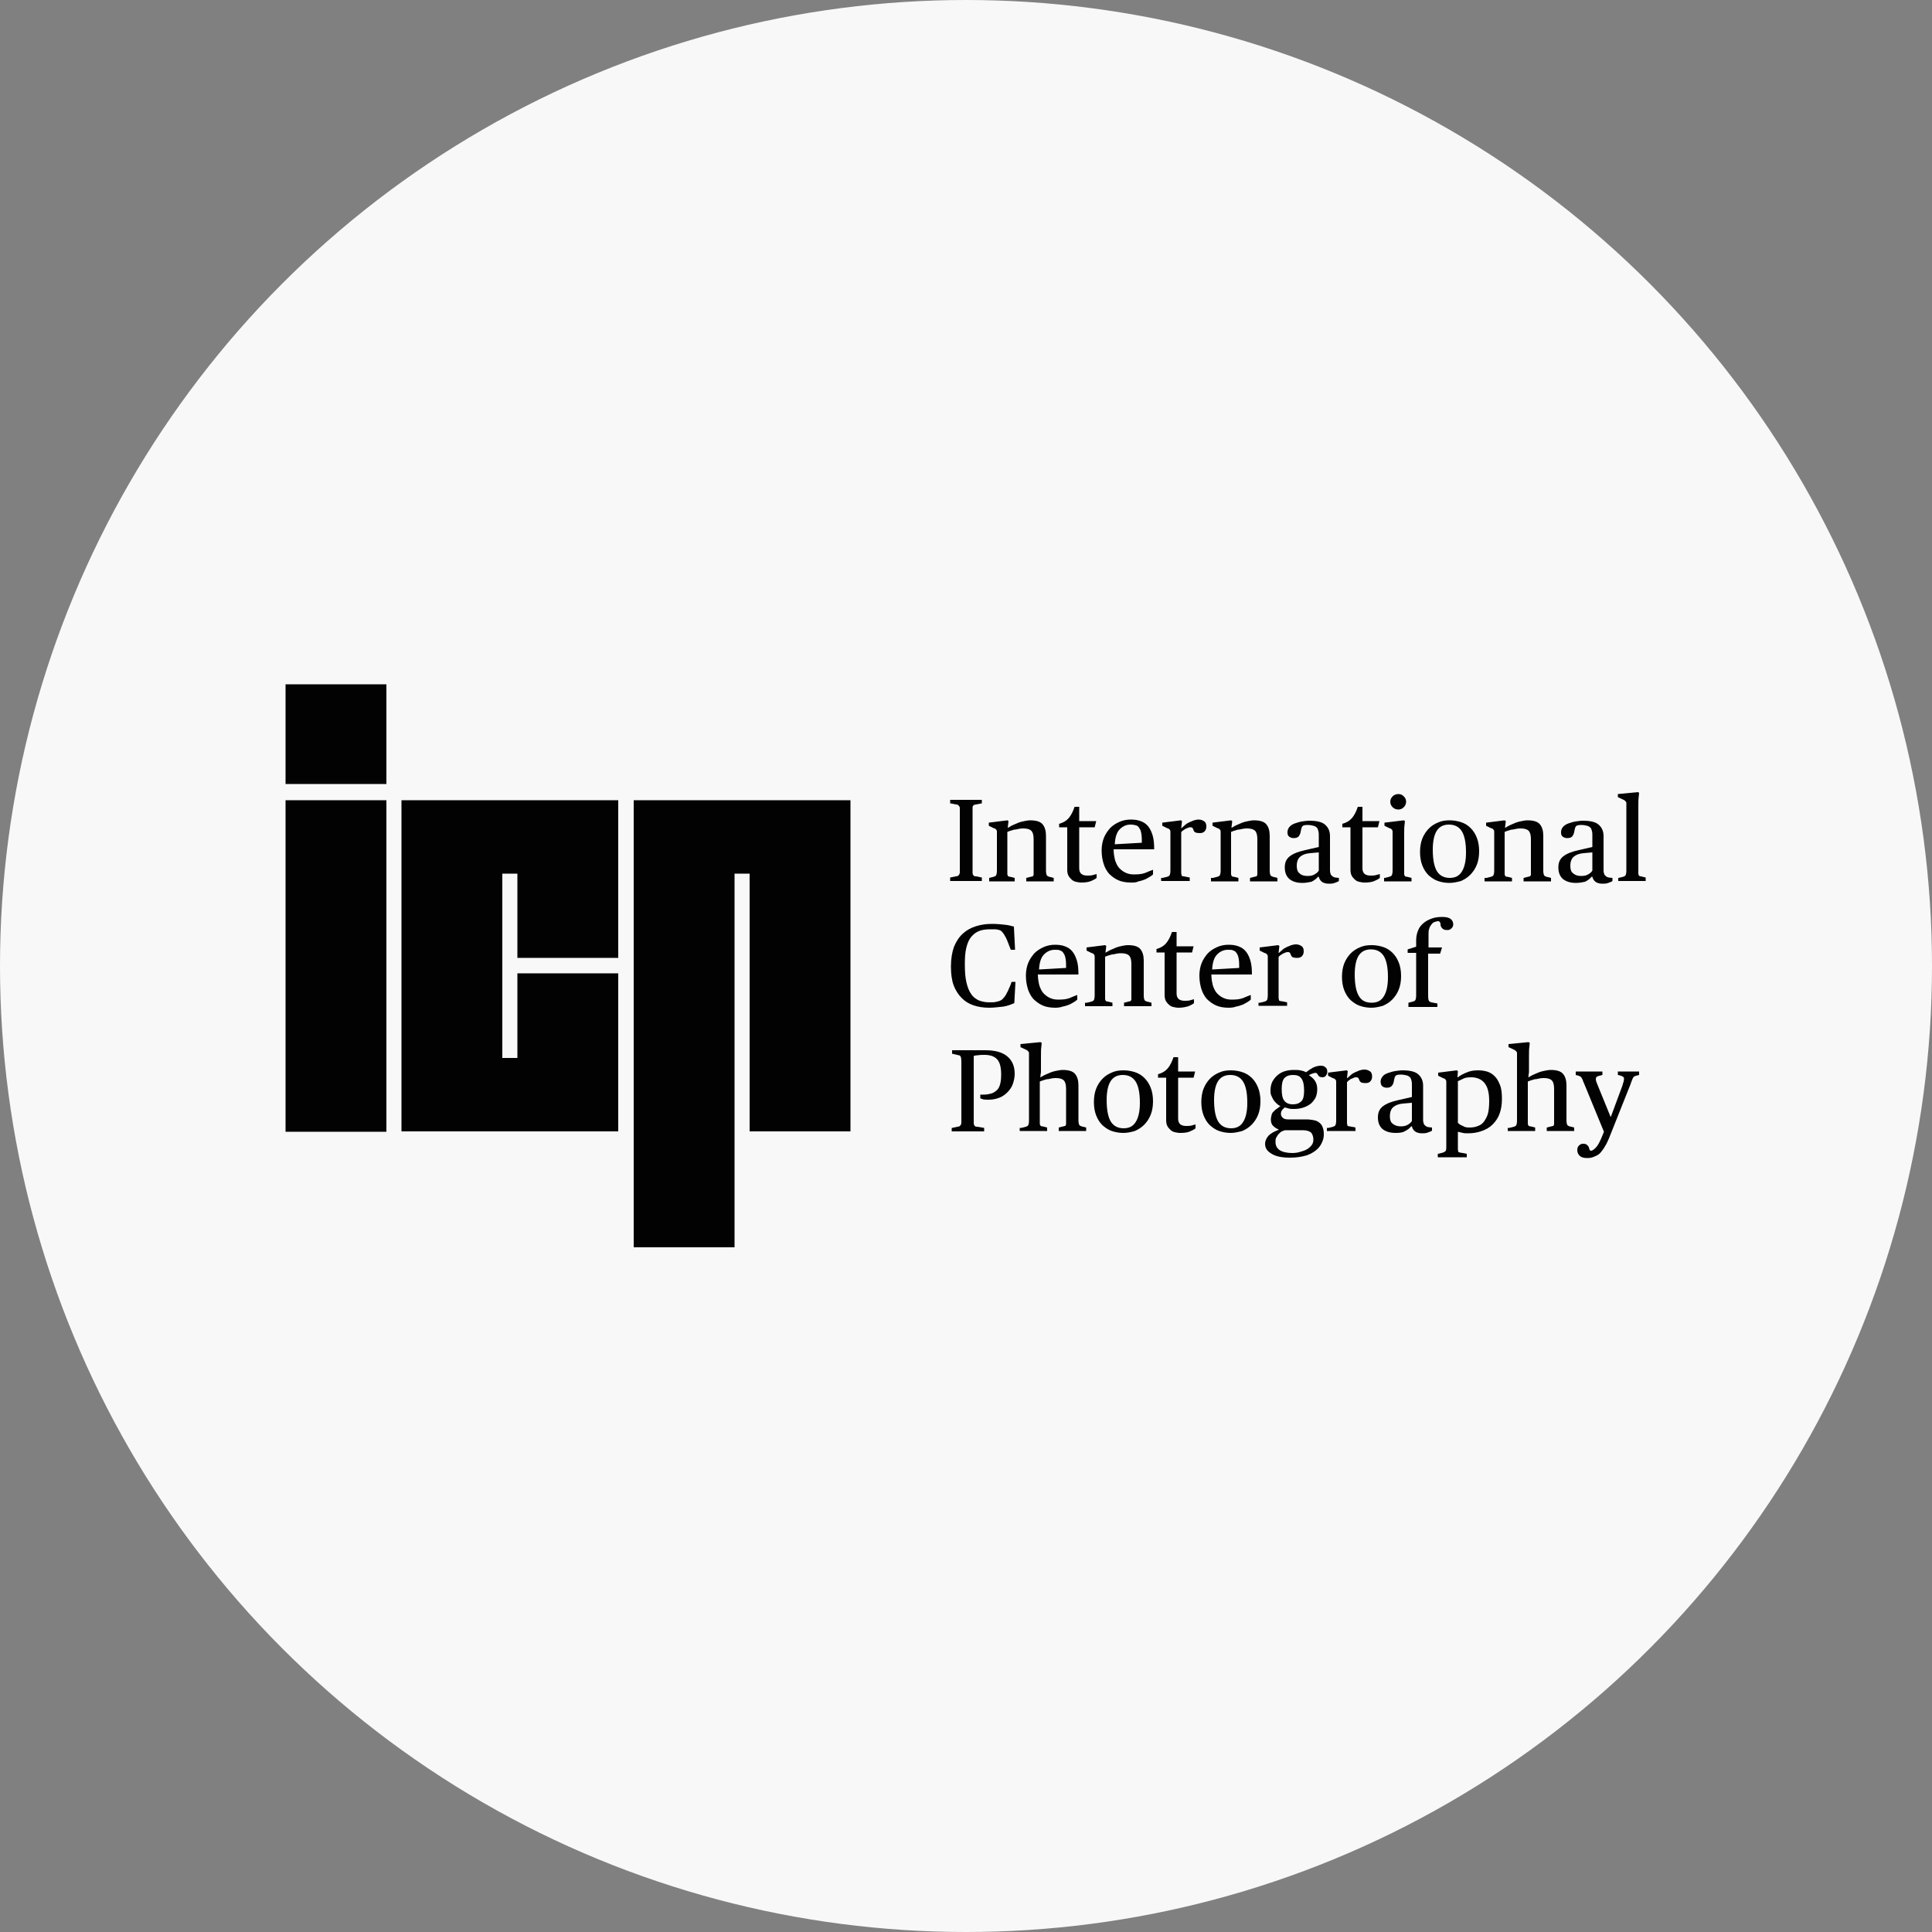 <?xml version="1.0" encoding="utf-8"?>
<!-- Generator: Adobe Illustrator 23.0.0, SVG Export Plug-In . SVG Version: 6.00 Build 0)  -->
<svg version="1.1" id="Layer_1" xmlns="http://www.w3.org/2000/svg" xmlns:xlink="http://www.w3.org/1999/xlink" x="0px" y="0px"
	 viewBox="0 0 500 500" style="enable-background:new 0 0 500 500;" xml:space="preserve">
<rect x="0" y="0" width="500" height="500" fill="#808080" stroke="none"/>
<style type="text/css">
	.st0{fill:#F8F8F8;}
	.st1{fill:#020202;}
</style>
<circle class="st0" cx="250" cy="250" r="250"/>
<g>
	<rect x="73.9" y="207.1" class="st1" width="26.1" height="85.8"/>
	<rect x="73.9" y="177.1" class="st1" width="26.1" height="25.8"/>
	<polygon class="st1" points="204.8,207.1 194,207.1 190.1,207.1 177.1,207.1 164,207.1 164,322.8 190.1,322.8 190.1,226.1 
		194,226.1 194,292.8 220.1,292.8 220.1,207.1 	"/>
	<polygon class="st1" points="133.9,207.1 130,207.1 121.5,207.1 103.9,207.1 103.9,292.8 121.5,292.8 130,292.8 133.9,292.8 
		149.3,292.8 160,292.8 160,251.9 133.9,251.9 133.9,273.8 130,273.8 130,226.1 133.9,226.1 133.9,247.9 160,247.9 160,207.1 
		149.3,207.1 	"/>
</g>
<g>
	<path class="st1" d="M256,260.8c-1.4,0-2.8-0.2-4-0.6c-1.2-0.4-2.2-1-3.1-1.9s-1.6-2-2.1-3.3c-0.5-1.4-0.7-3-0.7-4.9
		c0-2,0.3-3.7,0.8-5.1c0.6-1.4,1.3-2.5,2.3-3.4c1-0.9,2.1-1.5,3.4-1.9c1.3-0.4,2.6-0.6,4.1-0.6c1.2,0,2.3,0.1,3.2,0.2
		c1,0.1,1.8,0.3,2.5,0.5l0.3,6h-1.1c-0.3-0.8-0.6-1.5-0.9-2.3c-0.3-0.8-0.7-1.4-1-1.9c-0.2-0.2-0.3-0.4-0.5-0.6
		c-0.2-0.1-0.4-0.3-0.6-0.3c-0.2-0.1-0.5-0.1-0.9-0.2c-0.4,0-0.8,0-1.3,0c-1.1,0-2.1,0.1-2.9,0.4s-1.5,0.8-2.1,1.5
		c-0.6,0.7-1,1.6-1.3,2.8c-0.3,1.2-0.4,2.6-0.4,4.3c0,1.9,0.1,3.4,0.4,4.7c0.3,1.3,0.7,2.3,1.2,3c0.5,0.8,1.2,1.3,2,1.7
		c0.8,0.3,1.7,0.5,2.7,0.5c0.7,0,1.3,0,1.7-0.1c0.5-0.1,0.8-0.2,1.1-0.3c0.3-0.2,0.6-0.3,0.7-0.5c0.2-0.2,0.4-0.4,0.6-0.7
		c0.2-0.3,0.4-0.6,0.5-0.9c0.2-0.3,0.3-0.5,0.4-0.8c0.1-0.3,0.3-0.6,0.4-0.9c0.1-0.3,0.3-0.7,0.4-1.1h1l-0.3,5.5
		c-0.7,0.3-1.6,0.7-2.8,0.9C258.6,260.6,257.3,260.8,256,260.8z"/>
	<path class="st1" d="M273.1,260.8c-1.3,0-2.4-0.2-3.3-0.6c-0.9-0.4-1.7-1-2.4-1.7c-0.6-0.7-1.1-1.6-1.4-2.6c-0.3-1-0.5-2.1-0.5-3.4
		c0-1.2,0.2-2.3,0.6-3.3c0.4-1,1-1.8,1.6-2.5c0.7-0.7,1.5-1.2,2.4-1.6c0.9-0.4,1.9-0.6,2.9-0.6c1,0,1.8,0.1,2.6,0.4
		c0.8,0.3,1.4,0.7,1.9,1.3c0.5,0.6,0.9,1.4,1.2,2.4c0.3,1,0.4,2.2,0.4,3.6h-10.5c0,1.1,0.2,2.1,0.4,2.9c0.3,0.8,0.6,1.5,1.1,2
		c0.5,0.5,1,0.9,1.7,1.2s1.3,0.4,2.1,0.4c1.2,0,2.1-0.1,2.9-0.4c0.7-0.3,1.4-0.6,2-0.8v1.2c-0.2,0.2-0.5,0.4-0.8,0.6
		c-0.4,0.2-0.8,0.5-1.3,0.7c-0.5,0.2-1.1,0.4-1.7,0.5C274.5,260.7,273.8,260.8,273.1,260.8z M273,245.8c-1.1,0-2,0.4-2.8,1.2
		c-0.8,0.8-1.2,2.1-1.3,3.9l7-0.4c0-0.9,0-1.6-0.1-2.2c-0.1-0.6-0.2-1.1-0.5-1.5c-0.2-0.4-0.5-0.7-0.9-0.8
		C274.1,245.8,273.6,245.8,273,245.8z"/>
	<path class="st1" d="M281.3,259.5l1.2-0.3c0.3-0.1,0.5-0.2,0.6-0.4c0.1-0.2,0.2-0.6,0.2-1.2v-9.4c0-0.3,0-0.5,0-0.7
		c0-0.2-0.1-0.3-0.1-0.4c-0.1-0.1-0.2-0.2-0.3-0.3s-0.3-0.1-0.5-0.2l-1.2-0.6v-0.8l4.8-0.6l0.3,0.2l-0.2,1.7h0.1
		c0.4-0.2,0.8-0.5,1.3-0.7c0.5-0.2,0.9-0.4,1.4-0.6c0.5-0.2,1-0.3,1.5-0.4c0.5-0.1,1-0.2,1.5-0.2c1.5,0,2.6,0.3,3.2,1
		c0.6,0.7,0.9,1.7,0.9,3v9c0,0.6,0.1,1,0.2,1.2c0.1,0.2,0.3,0.3,0.6,0.4l1.2,0.3v0.9h-7.1v-0.9l1.2-0.3c0.1,0,0.3-0.1,0.4-0.1
		c0.1,0,0.2-0.1,0.2-0.2c0.1-0.1,0.1-0.2,0.1-0.4s0-0.4,0-0.8v-8.2c0-1.1-0.2-1.8-0.6-2.2c-0.4-0.4-1.1-0.6-2-0.6
		c-0.4,0-0.7,0-1.2,0.1c-0.4,0.1-0.8,0.2-1.2,0.2c-0.4,0.1-0.7,0.2-1,0.3c-0.3,0.1-0.6,0.2-0.8,0.3v10.1c0,0.3,0,0.6,0,0.8
		s0.1,0.3,0.1,0.4c0.1,0.1,0.1,0.2,0.2,0.2c0.1,0.1,0.2,0.1,0.4,0.1l1.2,0.3v0.9h-7.1V259.5z"/>
	<path class="st1" d="M305,260.8c-0.5,0-0.9-0.1-1.4-0.2c-0.4-0.1-0.8-0.3-1.1-0.6c-0.3-0.3-0.6-0.6-0.8-1s-0.3-0.9-0.3-1.5v-11
		h-2.1v-0.9c1.1-0.3,1.9-0.8,2.5-1.5c0.6-0.7,1.1-1.7,1.5-2.9h1.2v3.7h4.4l-0.4,1.6h-4v10.6c0,1.3,0.7,1.9,2.1,1.9
		c0.4,0,0.9,0,1.3-0.1s0.8-0.2,1.1-0.3v1c-0.3,0.3-0.8,0.5-1.4,0.8C306.9,260.6,306.1,260.8,305,260.8z"/>
	<path class="st1" d="M318,260.8c-1.3,0-2.4-0.2-3.3-0.6c-0.9-0.4-1.7-1-2.4-1.7c-0.6-0.7-1.1-1.6-1.4-2.6c-0.3-1-0.5-2.1-0.5-3.4
		c0-1.2,0.2-2.3,0.6-3.3c0.4-1,1-1.8,1.6-2.5c0.7-0.7,1.5-1.2,2.4-1.6c0.9-0.4,1.9-0.6,2.9-0.6c1,0,1.8,0.1,2.6,0.4
		c0.8,0.3,1.4,0.7,1.9,1.3c0.5,0.6,0.9,1.4,1.2,2.4c0.3,1,0.4,2.2,0.4,3.6h-10.5c0,1.1,0.2,2.1,0.4,2.9c0.3,0.8,0.6,1.5,1.1,2
		c0.5,0.5,1,0.9,1.7,1.2s1.3,0.4,2.1,0.4c1.2,0,2.1-0.1,2.9-0.4c0.7-0.3,1.4-0.6,2-0.8v1.2c-0.2,0.2-0.5,0.4-0.8,0.6
		c-0.4,0.2-0.8,0.5-1.3,0.7c-0.5,0.2-1.1,0.4-1.7,0.5C319.4,260.7,318.7,260.8,318,260.8z M317.8,245.8c-1.1,0-2,0.4-2.8,1.2
		c-0.8,0.8-1.2,2.1-1.3,3.9l7-0.4c0-0.9,0-1.6-0.1-2.2c-0.1-0.6-0.2-1.1-0.5-1.5c-0.2-0.4-0.5-0.7-0.9-0.8
		C318.9,245.8,318.4,245.8,317.8,245.8z"/>
	<path class="st1" d="M326.1,259.5l1.2-0.3c0.3-0.1,0.5-0.2,0.6-0.4c0.1-0.2,0.2-0.6,0.2-1.2v-9.4c0-0.3,0-0.5,0-0.7
		c0-0.2-0.1-0.3-0.1-0.4c-0.1-0.1-0.2-0.2-0.3-0.3s-0.3-0.1-0.5-0.2l-1.2-0.6v-0.8l4.8-0.6l0.3,0.2l-0.2,1.8h0.1
		c0.3-0.3,0.6-0.5,0.9-0.8s0.7-0.5,1.1-0.7c0.4-0.2,0.8-0.3,1.2-0.5c0.4-0.1,0.8-0.2,1.2-0.2c0.6,0,1.1,0.2,1.5,0.5
		c0.4,0.3,0.5,0.8,0.5,1.3c0,0.6-0.2,1-0.5,1.3s-0.7,0.4-1.2,0.4c-0.6,0-1-0.1-1.2-0.2s-0.4-0.4-0.5-0.8c-0.1-0.2-0.2-0.4-0.3-0.4
		c-0.1-0.1-0.2-0.1-0.4-0.1s-0.3,0-0.6,0.1c-0.2,0.1-0.4,0.2-0.7,0.3c-0.2,0.1-0.4,0.3-0.6,0.4s-0.4,0.3-0.5,0.5v9.8
		c0,0.3,0,0.6,0,0.8s0.1,0.3,0.1,0.5s0.1,0.2,0.2,0.2c0.1,0.1,0.2,0.1,0.4,0.1l1.5,0.3v0.9h-7.4V259.5z"/>
	<path class="st1" d="M354.9,260.8c-1.1,0-2.1-0.2-3-0.5c-0.9-0.3-1.7-0.9-2.4-1.5c-0.7-0.7-1.2-1.5-1.6-2.5c-0.4-1-0.6-2.2-0.6-3.5
		c0-1.3,0.2-2.5,0.6-3.5c0.4-1,1-1.9,1.7-2.6c0.7-0.7,1.5-1.2,2.5-1.6c0.9-0.4,1.9-0.5,2.9-0.5c1.1,0,2.1,0.2,3,0.5s1.7,0.8,2.4,1.5
		s1.2,1.5,1.6,2.5c0.4,1,0.6,2.2,0.6,3.5c0,1.3-0.2,2.5-0.6,3.5c-0.4,1-1,1.9-1.7,2.6c-0.7,0.7-1.5,1.2-2.4,1.6
		C356.8,260.6,355.9,260.8,354.9,260.8z M355,259.5c1.4,0,2.4-0.5,3.1-1.6c0.7-1.1,1.1-2.7,1.1-5c0-2.6-0.4-4.4-1.1-5.5
		c-0.7-1.1-1.8-1.7-3.3-1.7c-1.4,0-2.4,0.5-3.1,1.5c-0.7,1-1.1,2.7-1.1,5c0,2.6,0.4,4.5,1.1,5.6C352.4,259,353.5,259.5,355,259.5z"
		/>
	<path class="st1" d="M364.5,259.5l1.2-0.3c0.3-0.1,0.5-0.2,0.6-0.4c0.1-0.2,0.2-0.6,0.2-1.2v-11h-2.2v-0.9l2.2-0.7v-1.7
		c0-0.9,0.2-1.8,0.5-2.5c0.3-0.8,0.8-1.4,1.4-1.9c0.6-0.5,1.3-0.9,2.2-1.2c0.8-0.3,1.7-0.4,2.7-0.4c1,0,1.7,0.2,2.1,0.5
		s0.7,0.8,0.7,1.4c0,0.3-0.1,0.7-0.4,1c-0.3,0.3-0.6,0.5-1.1,0.5c-0.6,0-1-0.1-1.3-0.4c-0.3-0.3-0.5-0.6-0.5-1.1
		c0-0.3-0.1-0.5-0.2-0.6c-0.1-0.1-0.2-0.2-0.4-0.2c-0.3,0-0.6,0.1-0.9,0.2c-0.3,0.1-0.6,0.3-0.8,0.6s-0.5,0.6-0.6,1.1
		c-0.2,0.4-0.2,1-0.2,1.6v3.3h3.5l-0.5,1.6h-3.1v10.9c0,0.7,0.1,1.2,0.2,1.3c0.1,0.2,0.3,0.3,0.6,0.4l1.6,0.3v0.9h-7.5V259.5z"/>
</g>
<g>
	<path class="st1" d="M245.9,227.1l1.5-0.3c0.2,0,0.3-0.1,0.5-0.1c0.1-0.1,0.2-0.2,0.3-0.3c0.1-0.1,0.1-0.3,0.2-0.5
		c0-0.2,0-0.5,0-0.9v-15c0-0.4,0-0.7,0-0.9c0-0.2-0.1-0.4-0.2-0.5c-0.1-0.1-0.2-0.2-0.3-0.3c-0.1-0.1-0.3-0.1-0.5-0.1l-1.5-0.3v-0.9
		h8.2v0.9l-1.5,0.3c-0.2,0-0.4,0.1-0.5,0.1c-0.1,0.1-0.2,0.1-0.3,0.3c-0.1,0.1-0.1,0.3-0.1,0.5c0,0.2,0,0.5,0,0.9v15
		c0,0.4,0,0.7,0,0.9c0,0.2,0.1,0.4,0.1,0.5c0.1,0.1,0.2,0.2,0.3,0.3c0.1,0.1,0.3,0.1,0.5,0.1l1.5,0.3v0.9h-8.2V227.1z"/>
	<path class="st1" d="M256,227.2l1.2-0.3c0.3-0.1,0.5-0.2,0.6-0.4c0.1-0.2,0.2-0.6,0.2-1.2v-9.4c0-0.3,0-0.5,0-0.7
		c0-0.2-0.1-0.3-0.1-0.4c-0.1-0.1-0.2-0.2-0.3-0.3s-0.3-0.1-0.5-0.2l-1.2-0.6v-0.8l4.8-0.6l0.3,0.2l-0.2,1.7h0.1
		c0.4-0.2,0.8-0.5,1.3-0.7c0.5-0.2,0.9-0.4,1.4-0.6c0.5-0.2,1-0.3,1.5-0.4c0.5-0.1,1-0.2,1.5-0.2c1.5,0,2.6,0.3,3.2,1
		c0.6,0.7,0.9,1.7,0.9,3v9c0,0.6,0.1,1,0.2,1.2c0.1,0.2,0.3,0.3,0.6,0.4l1.2,0.3v0.9h-7.1v-0.9l1.2-0.3c0.1,0,0.3-0.1,0.4-0.1
		c0.1,0,0.2-0.1,0.2-0.2c0.1-0.1,0.1-0.2,0.1-0.4s0-0.4,0-0.8v-8.2c0-1.1-0.2-1.8-0.6-2.2c-0.4-0.4-1.1-0.6-2-0.6
		c-0.4,0-0.7,0-1.2,0.1c-0.4,0.1-0.8,0.2-1.2,0.2c-0.4,0.1-0.7,0.2-1,0.3c-0.3,0.1-0.6,0.2-0.8,0.3v10.1c0,0.3,0,0.6,0,0.8
		s0.1,0.3,0.1,0.4c0.1,0.1,0.1,0.2,0.2,0.2c0.1,0.1,0.2,0.1,0.4,0.1l1.2,0.3v0.9H256V227.2z"/>
	<path class="st1" d="M279.8,228.4c-0.5,0-0.9-0.1-1.4-0.2c-0.4-0.1-0.8-0.3-1.1-0.6c-0.3-0.3-0.6-0.6-0.8-1s-0.3-0.9-0.3-1.5v-11
		h-2.1v-0.9c1.1-0.3,1.9-0.8,2.5-1.5c0.6-0.7,1.1-1.7,1.5-2.9h1.2v3.7h4.4l-0.4,1.6h-4v10.6c0,1.3,0.7,1.9,2.1,1.9
		c0.4,0,0.9,0,1.3-0.1s0.8-0.2,1.1-0.3v1c-0.3,0.3-0.8,0.5-1.4,0.8C281.7,228.3,280.8,228.4,279.8,228.4z"/>
	<path class="st1" d="M292.7,228.4c-1.3,0-2.4-0.2-3.3-0.6c-0.9-0.4-1.7-1-2.4-1.7c-0.6-0.7-1.1-1.6-1.4-2.6c-0.3-1-0.5-2.1-0.5-3.4
		c0-1.2,0.2-2.3,0.6-3.3c0.4-1,1-1.8,1.6-2.5c0.7-0.7,1.5-1.2,2.4-1.6c0.9-0.4,1.9-0.6,2.9-0.6c1,0,1.8,0.1,2.6,0.4
		c0.8,0.3,1.4,0.7,1.9,1.3c0.5,0.6,0.9,1.4,1.2,2.4c0.3,1,0.4,2.2,0.4,3.6h-10.5c0,1.1,0.2,2.1,0.4,2.9c0.3,0.8,0.6,1.5,1.1,2
		c0.5,0.5,1,0.9,1.7,1.2s1.3,0.4,2.1,0.4c1.2,0,2.1-0.1,2.9-0.4c0.7-0.3,1.4-0.6,2-0.8v1.2c-0.2,0.2-0.5,0.4-0.8,0.6
		c-0.4,0.2-0.8,0.5-1.3,0.7c-0.5,0.2-1.1,0.4-1.7,0.5C294.1,228.4,293.4,228.4,292.7,228.4z M292.6,213.4c-1.1,0-2,0.4-2.8,1.2
		c-0.8,0.8-1.2,2.1-1.3,3.9l7-0.4c0-0.9,0-1.6-0.1-2.2c-0.1-0.6-0.2-1.1-0.5-1.5c-0.2-0.4-0.5-0.7-0.9-0.8
		C293.6,213.5,293.2,213.4,292.6,213.4z"/>
	<path class="st1" d="M300.9,227.2l1.2-0.3c0.3-0.1,0.5-0.2,0.6-0.4c0.1-0.2,0.2-0.6,0.2-1.2v-9.4c0-0.3,0-0.5,0-0.7
		c0-0.2-0.1-0.3-0.1-0.4c-0.1-0.1-0.2-0.2-0.3-0.3s-0.3-0.1-0.5-0.2l-1.2-0.6v-0.8l4.8-0.6l0.3,0.2l-0.2,1.8h0.1
		c0.3-0.3,0.6-0.5,0.9-0.8s0.7-0.5,1.1-0.7c0.4-0.2,0.8-0.3,1.2-0.5c0.4-0.1,0.8-0.2,1.2-0.2c0.6,0,1.1,0.2,1.5,0.5
		c0.4,0.3,0.5,0.8,0.5,1.3c0,0.6-0.2,1-0.5,1.3s-0.7,0.4-1.2,0.4c-0.6,0-1-0.1-1.2-0.2s-0.4-0.4-0.5-0.8c-0.1-0.2-0.2-0.4-0.3-0.4
		c-0.1-0.1-0.2-0.1-0.4-0.1s-0.3,0-0.6,0.1c-0.2,0.1-0.4,0.2-0.7,0.3c-0.2,0.1-0.4,0.3-0.6,0.4s-0.4,0.3-0.5,0.5v9.8
		c0,0.3,0,0.6,0,0.8s0.1,0.3,0.1,0.5s0.1,0.2,0.2,0.2c0.1,0.1,0.2,0.1,0.4,0.1l1.5,0.3v0.9h-7.4V227.2z"/>
	<path class="st1" d="M313.9,227.2l1.2-0.3c0.3-0.1,0.5-0.2,0.6-0.4c0.1-0.2,0.2-0.6,0.2-1.2v-9.4c0-0.3,0-0.5,0-0.7
		c0-0.2-0.1-0.3-0.1-0.4c-0.1-0.1-0.2-0.2-0.3-0.3s-0.3-0.1-0.5-0.2l-1.2-0.6v-0.8l4.8-0.6l0.3,0.2l-0.2,1.7h0.1
		c0.4-0.2,0.8-0.5,1.3-0.7c0.5-0.2,0.9-0.4,1.4-0.6c0.5-0.2,1-0.3,1.5-0.4c0.5-0.1,1-0.2,1.5-0.2c1.5,0,2.6,0.3,3.2,1
		c0.6,0.7,0.9,1.7,0.9,3v9c0,0.6,0.1,1,0.2,1.2c0.1,0.2,0.3,0.3,0.6,0.4l1.2,0.3v0.9h-7.1v-0.9l1.2-0.3c0.1,0,0.3-0.1,0.4-0.1
		c0.1,0,0.2-0.1,0.2-0.2c0.1-0.1,0.1-0.2,0.1-0.4s0-0.4,0-0.8v-8.2c0-1.1-0.2-1.8-0.6-2.2c-0.4-0.4-1.1-0.6-2-0.6
		c-0.4,0-0.7,0-1.2,0.1c-0.4,0.1-0.8,0.2-1.2,0.2c-0.4,0.1-0.7,0.2-1,0.3c-0.3,0.1-0.6,0.2-0.8,0.3v10.1c0,0.3,0,0.6,0,0.8
		s0.1,0.3,0.1,0.4c0.1,0.1,0.1,0.2,0.2,0.2c0.1,0.1,0.2,0.1,0.4,0.1l1.2,0.3v0.9h-7.1V227.2z"/>
	<path class="st1" d="M337.1,228.5c-1.4,0-2.5-0.3-3.4-1c-0.8-0.7-1.2-1.7-1.2-3c0-1.3,0.4-2.2,1.3-2.9c0.9-0.7,2.2-1.2,4-1.6
		l3.5-0.8v-2.8c0-0.5,0-0.9-0.1-1.3c-0.1-0.4-0.2-0.7-0.4-0.9c-0.2-0.2-0.5-0.4-0.9-0.5c-0.4-0.1-0.9-0.2-1.5-0.2
		c-0.7,0-1.1,0.1-1.3,0.3c-0.2,0.2-0.3,0.5-0.4,1c-0.1,0.6-0.2,1.1-0.5,1.5c-0.2,0.4-0.7,0.6-1.4,0.6c-0.6,0-1-0.2-1.3-0.5
		s-0.3-0.7-0.3-1.1c0-0.5,0.2-0.9,0.5-1.3c0.4-0.4,0.8-0.7,1.4-0.9c0.6-0.2,1.2-0.4,1.8-0.5c0.7-0.1,1.3-0.2,2-0.2
		c1.8,0,3.2,0.3,4,1c0.8,0.7,1.3,1.6,1.3,3v8.9c0,0.4,0.1,0.7,0.2,1c0.1,0.2,0.3,0.4,0.6,0.6c0.2,0.1,0.4,0.2,0.6,0.2
		c0.2,0,0.5,0.1,0.9,0.1v0.8c-0.2,0.2-0.6,0.3-1.1,0.5c-0.5,0.2-1,0.2-1.5,0.2c-0.8,0-1.4-0.2-1.8-0.5c-0.4-0.3-0.7-0.8-0.8-1.3
		h-0.2c-0.4,0.5-0.9,0.9-1.7,1.3C338.8,228.3,338,228.5,337.1,228.5z M338.4,226.7c0.7,0,1.3-0.1,1.8-0.4c0.5-0.3,0.9-0.6,1.1-1
		v-4.7l-2.3,0.2c-1.1,0.1-1.9,0.4-2.5,0.9c-0.6,0.5-0.9,1.3-0.9,2.4c0,0.9,0.2,1.5,0.7,1.9C336.8,226.5,337.5,226.7,338.4,226.7z"/>
	<path class="st1" d="M353.1,228.4c-0.5,0-0.9-0.1-1.4-0.2c-0.4-0.1-0.8-0.3-1.1-0.6c-0.3-0.3-0.6-0.6-0.8-1s-0.3-0.9-0.3-1.5v-11
		h-2.1v-0.9c1.1-0.3,1.9-0.8,2.5-1.5c0.6-0.7,1.1-1.7,1.5-2.9h1.2v3.7h4.4l-0.4,1.6h-4v10.6c0,1.3,0.7,1.9,2.1,1.9
		c0.4,0,0.9,0,1.3-0.1s0.8-0.2,1.1-0.3v1c-0.3,0.3-0.8,0.5-1.4,0.8C355,228.3,354.2,228.4,353.1,228.4z"/>
	<path class="st1" d="M358.4,227.2l1.2-0.3c0.3-0.1,0.5-0.2,0.6-0.4c0.1-0.2,0.2-0.6,0.2-1.2v-9.4c0-0.3,0-0.5,0-0.7
		c0-0.2-0.1-0.3-0.1-0.4c-0.1-0.1-0.2-0.2-0.3-0.3s-0.3-0.1-0.5-0.2l-1.2-0.6v-0.8l5-0.6l0.3,0.2c0,0.2-0.1,0.5-0.1,0.9
		c-0.1,0.6-0.1,1.4-0.1,2.5v9.5c0,0.3,0,0.6,0,0.8s0.1,0.3,0.1,0.4c0.1,0.1,0.1,0.2,0.2,0.2c0.1,0.1,0.2,0.1,0.4,0.1l1.2,0.3v0.9
		h-7.1V227.2z M361.9,209.5c-0.6,0-1.1-0.2-1.5-0.6c-0.4-0.4-0.6-0.9-0.6-1.4c0-0.5,0.2-1,0.6-1.4c0.4-0.4,0.9-0.6,1.5-0.6
		c0.6,0,1,0.2,1.4,0.6c0.4,0.4,0.6,0.8,0.6,1.4c0,0.5-0.2,1-0.6,1.4C362.9,209.3,362.5,209.5,361.9,209.5z"/>
	<path class="st1" d="M375.1,228.5c-1.1,0-2.1-0.2-3-0.5c-0.9-0.3-1.7-0.9-2.4-1.5c-0.7-0.7-1.2-1.5-1.6-2.5c-0.4-1-0.6-2.2-0.6-3.5
		c0-1.3,0.2-2.5,0.6-3.5c0.4-1,1-1.9,1.7-2.6c0.7-0.7,1.5-1.2,2.5-1.6c0.9-0.4,1.9-0.5,2.9-0.5c1.1,0,2.1,0.2,3,0.5s1.7,0.8,2.4,1.5
		s1.2,1.5,1.6,2.5c0.4,1,0.6,2.2,0.6,3.5c0,1.3-0.2,2.5-0.6,3.5c-0.4,1-1,1.9-1.7,2.6c-0.7,0.7-1.5,1.2-2.4,1.6
		C377,228.3,376,228.5,375.1,228.5z M375.2,227.2c1.4,0,2.4-0.5,3.1-1.6c0.7-1.1,1.1-2.7,1.1-5c0-2.6-0.4-4.4-1.1-5.5
		c-0.7-1.1-1.8-1.7-3.3-1.7c-1.4,0-2.4,0.5-3.1,1.5c-0.7,1-1.1,2.7-1.1,5c0,2.6,0.4,4.5,1.1,5.6
		C372.6,226.6,373.7,227.2,375.2,227.2z"/>
	<path class="st1" d="M384.7,227.2l1.2-0.3c0.3-0.1,0.5-0.2,0.6-0.4c0.1-0.2,0.2-0.6,0.2-1.2v-9.4c0-0.3,0-0.5,0-0.7
		c0-0.2-0.1-0.3-0.1-0.4c-0.1-0.1-0.2-0.2-0.3-0.3s-0.3-0.1-0.5-0.2l-1.2-0.6v-0.8l4.8-0.6l0.3,0.2l-0.2,1.7h0.1
		c0.4-0.2,0.8-0.5,1.3-0.7c0.5-0.2,0.9-0.4,1.4-0.6c0.5-0.2,1-0.3,1.5-0.4c0.5-0.1,1-0.2,1.5-0.2c1.5,0,2.6,0.3,3.2,1
		c0.6,0.7,0.9,1.7,0.9,3v9c0,0.6,0.1,1,0.2,1.2c0.1,0.2,0.3,0.3,0.6,0.4l1.2,0.3v0.9h-7.1v-0.9l1.2-0.3c0.1,0,0.3-0.1,0.4-0.1
		c0.1,0,0.2-0.1,0.2-0.2c0.1-0.1,0.1-0.2,0.1-0.4s0-0.4,0-0.8v-8.2c0-1.1-0.2-1.8-0.6-2.2c-0.4-0.4-1.1-0.6-2-0.6
		c-0.4,0-0.7,0-1.2,0.1c-0.4,0.1-0.8,0.2-1.2,0.2c-0.4,0.1-0.7,0.2-1,0.3c-0.3,0.1-0.6,0.2-0.8,0.3v10.1c0,0.3,0,0.6,0,0.8
		s0.1,0.3,0.1,0.4c0.1,0.1,0.1,0.2,0.2,0.2c0.1,0.1,0.2,0.1,0.4,0.1l1.2,0.3v0.9h-7.1V227.2z"/>
	<path class="st1" d="M407.9,228.5c-1.4,0-2.5-0.3-3.4-1c-0.8-0.7-1.2-1.7-1.2-3c0-1.3,0.4-2.2,1.3-2.9c0.9-0.7,2.2-1.2,4-1.6
		l3.5-0.8v-2.8c0-0.5,0-0.9-0.1-1.3c-0.1-0.4-0.2-0.7-0.4-0.9c-0.2-0.2-0.5-0.4-0.9-0.5c-0.4-0.1-0.9-0.2-1.5-0.2
		c-0.7,0-1.1,0.1-1.3,0.3c-0.2,0.2-0.3,0.5-0.4,1c-0.1,0.6-0.2,1.1-0.5,1.5c-0.2,0.4-0.7,0.6-1.4,0.6c-0.6,0-1-0.2-1.3-0.5
		s-0.3-0.7-0.3-1.1c0-0.5,0.2-0.9,0.5-1.3c0.4-0.4,0.8-0.7,1.4-0.9c0.6-0.2,1.2-0.4,1.8-0.5c0.7-0.1,1.3-0.2,2-0.2
		c1.8,0,3.2,0.3,4,1c0.8,0.7,1.3,1.6,1.3,3v8.9c0,0.4,0.1,0.7,0.2,1c0.1,0.2,0.3,0.4,0.6,0.6c0.2,0.1,0.4,0.2,0.6,0.2
		c0.2,0,0.5,0.1,0.9,0.1v0.8c-0.2,0.2-0.6,0.3-1.1,0.5c-0.5,0.2-1,0.2-1.5,0.2c-0.8,0-1.4-0.2-1.8-0.5c-0.4-0.3-0.7-0.8-0.8-1.3
		h-0.2c-0.4,0.5-0.9,0.9-1.7,1.3C409.7,228.3,408.8,228.5,407.9,228.5z M409.2,226.7c0.7,0,1.3-0.1,1.8-0.4c0.5-0.3,0.9-0.6,1.1-1
		v-4.7l-2.3,0.2c-1.1,0.1-1.9,0.4-2.5,0.9c-0.6,0.5-0.9,1.3-0.9,2.4c0,0.9,0.2,1.5,0.7,1.9C407.7,226.5,408.3,226.7,409.2,226.7z"/>
	<path class="st1" d="M418.9,227.2l1.2-0.3c0.3-0.1,0.5-0.2,0.6-0.4c0.1-0.2,0.2-0.6,0.2-1.2v-16.8c0-0.3,0-0.5,0-0.7
		c0-0.2-0.1-0.3-0.2-0.4c-0.1-0.1-0.2-0.2-0.3-0.3c-0.1-0.1-0.3-0.1-0.4-0.2l-1.3-0.6v-0.8l5.2-0.5l0.3,0.2c0,0.3-0.1,0.6-0.1,1
		c-0.1,0.6-0.1,1.5-0.1,2.5v16.6c0,0.3,0,0.6,0,0.8s0.1,0.3,0.1,0.4c0.1,0.1,0.1,0.2,0.2,0.2c0.1,0.1,0.2,0.1,0.4,0.1l1.2,0.3v0.9
		h-7.1V227.2z"/>
</g>
<g>
	<g>
		<path class="st1" d="M246.4,291.9l1.4-0.3c0.2,0,0.3-0.1,0.5-0.1c0.1-0.1,0.2-0.2,0.3-0.3c0.1-0.1,0.1-0.3,0.2-0.5
			c0-0.2,0-0.5,0-0.9v-15c0-0.7-0.1-1.2-0.2-1.4c-0.1-0.2-0.3-0.3-0.5-0.3l-1.7-0.4v-0.9h8.6c2.5,0,4.4,0.5,5.7,1.6
			c1.3,1.1,1.9,2.6,1.9,4.5c0,1-0.2,1.8-0.5,2.7c-0.3,0.8-0.8,1.5-1.4,2.1c-0.6,0.6-1.3,1.1-2.1,1.4c-0.8,0.3-1.7,0.5-2.7,0.5
			c-0.6,0-1.1,0-1.5-0.1c-0.4-0.1-0.6-0.2-0.7-0.3v-0.9c0.9,0,1.7,0,2.4-0.2c0.7-0.1,1.2-0.4,1.7-0.8s0.8-0.9,1-1.6
			c0.2-0.7,0.3-1.5,0.3-2.6c0-1.8-0.3-3.1-1-3.9s-1.8-1.2-3.3-1.2c-0.6,0-1.2,0-1.7,0.1c-0.5,0-0.9,0.1-1.1,0.2v16.5
			c0,0.4,0,0.7,0,0.9c0,0.2,0.1,0.4,0.1,0.5c0.1,0.1,0.2,0.2,0.3,0.3c0.1,0.1,0.3,0.1,0.5,0.1l1.8,0.3v0.9h-8.4V291.9z"/>
		<path class="st1" d="M264.3,291.9l1.2-0.3c0.3-0.1,0.5-0.2,0.6-0.4c0.1-0.2,0.2-0.6,0.2-1.2v-16.8c0-0.3,0-0.5,0-0.7
			c0-0.2-0.1-0.3-0.2-0.4c-0.1-0.1-0.2-0.2-0.3-0.3c-0.1-0.1-0.3-0.1-0.4-0.2l-1.3-0.6v-0.8l5.2-0.5l0.3,0.2c0,0.3-0.1,0.6-0.1,1
			c-0.1,0.6-0.1,1.5-0.1,2.5v2.8c0,0.3,0,0.7,0,1c0,0.3,0,0.6-0.1,0.8c0,0.3,0,0.6-0.1,0.8h0.1c0.4-0.2,0.8-0.5,1.3-0.7
			c0.5-0.2,0.9-0.4,1.4-0.6c0.5-0.2,1-0.3,1.5-0.4c0.5-0.1,1-0.2,1.5-0.2c1.5,0,2.6,0.3,3.2,1c0.6,0.7,0.9,1.7,0.9,3v9
			c0,0.6,0.1,1,0.2,1.2c0.1,0.2,0.3,0.3,0.6,0.4l1.2,0.3v0.9h-7.1v-0.9l1.2-0.3c0.1,0,0.3-0.1,0.4-0.1c0.1,0,0.2-0.1,0.2-0.2
			c0.1-0.1,0.1-0.2,0.1-0.4s0-0.4,0-0.8v-8.2c0-1.1-0.2-1.8-0.6-2.2c-0.4-0.4-1.1-0.6-2-0.6c-0.4,0-0.7,0-1.2,0.1
			c-0.4,0.1-0.8,0.2-1.2,0.2c-0.4,0.1-0.7,0.2-1,0.3c-0.3,0.1-0.6,0.2-0.8,0.3V290c0,0.3,0,0.6,0,0.8s0.1,0.3,0.1,0.4
			c0.1,0.1,0.1,0.2,0.2,0.2c0.1,0.1,0.2,0.1,0.4,0.1l1.2,0.3v0.9h-7.1V291.9z"/>
		<path class="st1" d="M290.7,293.2c-1.1,0-2.1-0.2-3-0.5c-0.9-0.3-1.7-0.9-2.4-1.5c-0.7-0.7-1.2-1.5-1.6-2.5
			c-0.4-1-0.6-2.2-0.6-3.5c0-1.3,0.2-2.5,0.6-3.5c0.4-1,1-1.9,1.7-2.6c0.7-0.7,1.5-1.2,2.5-1.6c0.9-0.4,1.9-0.5,2.9-0.5
			c1.1,0,2.1,0.2,3,0.5c0.9,0.3,1.7,0.8,2.4,1.5s1.2,1.5,1.6,2.5c0.4,1,0.6,2.2,0.6,3.5c0,1.3-0.2,2.5-0.6,3.5c-0.4,1-1,1.9-1.7,2.6
			c-0.7,0.7-1.5,1.2-2.4,1.6C292.7,293,291.7,293.2,290.7,293.2z M290.8,292c1.4,0,2.4-0.5,3.1-1.6c0.7-1.1,1.1-2.7,1.1-5
			c0-2.6-0.4-4.4-1.1-5.5c-0.7-1.1-1.8-1.7-3.3-1.7c-1.4,0-2.4,0.5-3.1,1.5c-0.7,1-1.1,2.7-1.1,5c0,2.6,0.4,4.5,1.1,5.6
			C288.2,291.4,289.3,292,290.8,292z"/>
		<path class="st1" d="M305.4,293.2c-0.5,0-0.9-0.1-1.4-0.2c-0.4-0.1-0.8-0.3-1.1-0.6c-0.3-0.3-0.6-0.6-0.8-1s-0.3-0.9-0.3-1.5v-11
			h-2.1v-0.9c1.1-0.3,1.9-0.8,2.5-1.5s1.1-1.7,1.5-2.9h1.2v3.7h4.4l-0.4,1.6h-4v10.6c0,1.3,0.7,1.9,2.1,1.9c0.4,0,0.9,0,1.3-0.1
			s0.8-0.2,1.1-0.3v1c-0.3,0.3-0.8,0.5-1.4,0.8C307.3,293.1,306.5,293.2,305.4,293.2z"/>
		<path class="st1" d="M318.5,293.2c-1.1,0-2.1-0.2-3-0.5c-0.9-0.3-1.7-0.9-2.4-1.5c-0.7-0.7-1.2-1.5-1.6-2.5
			c-0.4-1-0.6-2.2-0.6-3.5c0-1.3,0.2-2.5,0.6-3.5c0.4-1,1-1.9,1.7-2.6c0.7-0.7,1.5-1.2,2.5-1.6c0.9-0.4,1.9-0.5,2.9-0.5
			c1.1,0,2.1,0.2,3,0.5c0.9,0.3,1.7,0.8,2.4,1.5s1.2,1.5,1.6,2.5c0.4,1,0.6,2.2,0.6,3.5c0,1.3-0.2,2.5-0.6,3.5c-0.4,1-1,1.9-1.7,2.6
			c-0.7,0.7-1.5,1.2-2.4,1.6C320.4,293,319.4,293.2,318.5,293.2z M318.6,292c1.4,0,2.4-0.5,3.1-1.6c0.7-1.1,1.1-2.7,1.1-5
			c0-2.6-0.4-4.4-1.1-5.5c-0.7-1.1-1.8-1.7-3.3-1.7c-1.4,0-2.4,0.5-3.1,1.5c-0.7,1-1.1,2.7-1.1,5c0,2.6,0.4,4.5,1.1,5.6
			C316,291.4,317.1,292,318.6,292z"/>
		<path class="st1" d="M333.9,299.6c-2.1,0-3.7-0.3-4.8-1c-1.2-0.7-1.7-1.5-1.7-2.6c0-0.7,0.3-1.4,0.9-2.1c0.6-0.6,1.5-1.1,2.6-1.5
			v-0.1c-0.5-0.2-1-0.5-1.4-0.9c-0.4-0.4-0.6-0.9-0.6-1.7c0-0.4,0.1-0.8,0.2-1.2s0.3-0.7,0.6-0.9c0.2-0.3,0.5-0.5,0.8-0.7
			c0.3-0.2,0.5-0.4,0.8-0.6v-0.1c-0.3-0.1-0.6-0.3-0.9-0.6s-0.6-0.6-0.8-0.9c-0.2-0.4-0.4-0.7-0.6-1.2c-0.2-0.4-0.2-0.9-0.2-1.3
			c0-0.9,0.2-1.7,0.5-2.3c0.4-0.7,0.8-1.2,1.4-1.7s1.2-0.8,1.9-1c0.7-0.2,1.4-0.3,2.2-0.3c0.6,0,1.2,0,1.7,0.1
			c0.5,0.1,1,0.2,1.5,0.5c0.5-0.4,1.1-0.8,1.8-1.2c0.7-0.3,1.3-0.5,2-0.5c0.5,0,0.9,0.1,1.2,0.4c0.3,0.2,0.5,0.6,0.5,1.1
			c0,0.4-0.1,0.7-0.3,1c-0.2,0.3-0.5,0.5-0.9,0.5c-0.4,0-0.7-0.1-0.9-0.2c-0.2-0.2-0.3-0.4-0.5-0.7c-0.1-0.2-0.4-0.3-0.8-0.2
			c-0.4,0.1-0.9,0.3-1.3,0.5v0.1c0.6,0.4,1.1,0.8,1.5,1.4s0.6,1.3,0.6,2.2c0,0.9-0.2,1.7-0.5,2.3c-0.4,0.6-0.8,1.2-1.4,1.6
			s-1.2,0.7-1.9,0.9s-1.4,0.3-2.2,0.3c-0.5,0-0.9,0-1.3-0.1c-0.3-0.1-0.7-0.2-1.1-0.3c-0.2,0.2-0.5,0.4-0.7,0.7s-0.3,0.6-0.3,1
			c0,0.4,0.2,0.7,0.5,1c0.3,0.3,0.8,0.4,1.4,0.4h4.8c0.6,0,1.2,0.1,1.8,0.2s1,0.3,1.4,0.6c0.4,0.3,0.7,0.7,0.9,1.2
			c0.2,0.5,0.3,1.1,0.3,1.9c0,0.6-0.1,1.2-0.4,1.9c-0.3,0.7-0.7,1.4-1.4,2s-1.5,1.1-2.6,1.5C336.8,299.4,335.5,299.6,333.9,299.6z
			 M334.4,298.4c0.7,0,1.5-0.1,2.1-0.3c0.7-0.2,1.3-0.4,1.8-0.7c0.5-0.3,0.9-0.7,1.2-1.1s0.4-0.9,0.4-1.4c0-0.7-0.2-1.2-0.5-1.7
			c-0.4-0.4-1.1-0.7-2.2-0.7h-4.7c-0.2,0.1-0.5,0.2-0.8,0.3c-0.3,0.2-0.5,0.4-0.8,0.7s-0.4,0.6-0.6,0.9c-0.2,0.3-0.2,0.7-0.2,1.1
			c0,0.9,0.3,1.6,1,2.1S333,298.4,334.4,298.4z M334.6,285.8c1,0,1.7-0.3,2.2-0.8s0.7-1.4,0.7-2.7c0-1.5-0.2-2.5-0.7-3.2
			s-1.2-0.9-2.2-0.9c-1,0-1.7,0.3-2.2,0.8c-0.5,0.6-0.7,1.5-0.7,2.8c0,1.5,0.2,2.5,0.7,3.1C332.9,285.5,333.6,285.8,334.6,285.8z"/>
		<path class="st1" d="M343.8,291.9l1.2-0.3c0.3-0.1,0.5-0.2,0.6-0.4c0.1-0.2,0.2-0.6,0.2-1.2v-9.4c0-0.3,0-0.5,0-0.7
			c0-0.2-0.1-0.3-0.1-0.4c-0.1-0.1-0.2-0.2-0.3-0.3s-0.3-0.1-0.5-0.2l-1.2-0.6v-0.8l4.8-0.6l0.3,0.2l-0.2,1.8h0.1
			c0.3-0.3,0.6-0.5,0.9-0.8s0.7-0.5,1.1-0.7s0.8-0.3,1.2-0.5c0.4-0.1,0.8-0.2,1.2-0.2c0.6,0,1.1,0.2,1.5,0.5
			c0.4,0.3,0.5,0.8,0.5,1.3c0,0.6-0.2,1-0.5,1.3s-0.7,0.4-1.2,0.4c-0.6,0-1-0.1-1.2-0.2c-0.2-0.2-0.4-0.4-0.5-0.8
			c-0.1-0.2-0.2-0.4-0.3-0.4c-0.1-0.1-0.2-0.1-0.4-0.1s-0.3,0-0.6,0.1c-0.2,0.1-0.4,0.2-0.7,0.3s-0.4,0.3-0.6,0.4s-0.4,0.3-0.5,0.5
			v9.8c0,0.3,0,0.6,0,0.8s0.1,0.3,0.1,0.5s0.1,0.2,0.2,0.2c0.1,0.1,0.2,0.1,0.4,0.1l1.5,0.3v0.9h-7.4V291.9z"/>
		<path class="st1" d="M361.2,293.2c-1.4,0-2.5-0.3-3.4-1c-0.8-0.7-1.2-1.7-1.2-3c0-1.3,0.4-2.2,1.3-2.9c0.9-0.7,2.2-1.2,4-1.6
			l3.5-0.8V281c0-0.5,0-0.9-0.1-1.3c-0.1-0.4-0.2-0.7-0.4-0.9c-0.2-0.2-0.5-0.4-0.9-0.5c-0.4-0.1-0.9-0.2-1.5-0.2
			c-0.7,0-1.1,0.1-1.3,0.3c-0.2,0.2-0.3,0.5-0.4,1c-0.1,0.6-0.2,1.1-0.5,1.5s-0.7,0.6-1.4,0.6c-0.6,0-1-0.2-1.3-0.5
			c-0.2-0.3-0.3-0.7-0.3-1.1c0-0.5,0.2-0.9,0.5-1.3s0.8-0.7,1.4-0.9c0.6-0.2,1.2-0.4,1.8-0.5c0.7-0.1,1.3-0.2,2-0.2
			c1.8,0,3.2,0.3,4,1c0.8,0.7,1.3,1.6,1.3,3v8.9c0,0.4,0.1,0.7,0.2,1c0.1,0.2,0.3,0.4,0.6,0.6c0.2,0.1,0.4,0.2,0.6,0.2
			c0.2,0,0.5,0.1,0.9,0.1v0.8c-0.2,0.2-0.6,0.3-1.1,0.5c-0.5,0.2-1,0.2-1.5,0.2c-0.8,0-1.4-0.2-1.8-0.5c-0.4-0.3-0.7-0.8-0.8-1.3
			h-0.2c-0.4,0.5-0.9,0.9-1.7,1.3C363,293.1,362.2,293.2,361.2,293.2z M362.5,291.5c0.7,0,1.3-0.1,1.8-0.4c0.5-0.3,0.9-0.6,1.1-1
			v-4.7l-2.3,0.2c-1.1,0.1-1.9,0.4-2.5,0.9c-0.6,0.5-0.9,1.3-0.9,2.4c0,0.9,0.2,1.5,0.7,1.9C361,291.3,361.7,291.5,362.5,291.5z"/>
		<path class="st1" d="M372.2,298.6l1.2-0.3c0.3-0.1,0.5-0.2,0.7-0.4s0.2-0.6,0.2-1.2v-16.1c0-0.3,0-0.5,0-0.7
			c0-0.2-0.1-0.3-0.1-0.4c-0.1-0.1-0.2-0.2-0.3-0.3s-0.3-0.1-0.5-0.2l-1.2-0.6v-0.8l4.8-0.6l0.3,0.2l-0.1,1.6h0.1
			c0.6-0.5,1.4-0.9,2.4-1.3c0.9-0.4,1.9-0.5,2.9-0.5c0.7,0,1.5,0.1,2.2,0.3c0.7,0.2,1.4,0.6,2,1.2c0.6,0.6,1,1.3,1.4,2.3
			c0.4,1,0.5,2.2,0.5,3.6c0,1.4-0.2,2.7-0.6,3.8c-0.4,1.1-1,2-1.8,2.8s-1.7,1.3-2.8,1.7s-2.3,0.6-3.6,0.6c-0.4,0-0.9,0-1.3-0.1
			c-0.5-0.1-0.9-0.2-1.3-0.3c0,0.2,0,0.4,0,0.6c0,0.2,0,0.4,0,0.6c0,0.2,0,0.5,0,0.7v1.9c0,0.3,0,0.6,0,0.8s0.1,0.3,0.1,0.5
			s0.1,0.2,0.2,0.2c0.1,0,0.2,0.1,0.4,0.1l1.6,0.3v0.9h-7.5V298.6z M380.2,291.8c0.9,0,1.6-0.1,2.3-0.4c0.6-0.2,1.2-0.6,1.6-1.2
			s0.8-1.3,1-2.1s0.3-1.9,0.3-3.2c0-2.1-0.4-3.6-1.2-4.6c-0.8-1-2-1.5-3.5-1.5c-0.8,0-1.6,0.1-2.1,0.4c-0.6,0.3-1,0.5-1.3,0.6v10.8
			c0.4,0.4,0.8,0.6,1.3,0.8C379,291.7,379.6,291.8,380.2,291.8z"/>
		<path class="st1" d="M390.6,291.9l1.2-0.3c0.3-0.1,0.5-0.2,0.6-0.4c0.1-0.2,0.2-0.6,0.2-1.2v-16.8c0-0.3,0-0.5,0-0.7
			c0-0.2-0.1-0.3-0.2-0.4c-0.1-0.1-0.2-0.2-0.3-0.3c-0.1-0.1-0.3-0.1-0.4-0.2l-1.3-0.6v-0.8l5.2-0.5l0.3,0.2c0,0.3-0.1,0.6-0.1,1
			c-0.1,0.6-0.1,1.5-0.1,2.5v2.8c0,0.3,0,0.7,0,1c0,0.3,0,0.6-0.1,0.8c0,0.3,0,0.6-0.1,0.8h0.1c0.4-0.2,0.8-0.5,1.3-0.7
			c0.5-0.2,0.9-0.4,1.4-0.6c0.5-0.2,1-0.3,1.5-0.4c0.5-0.1,1-0.2,1.5-0.2c1.5,0,2.6,0.3,3.2,1c0.6,0.7,0.9,1.7,0.9,3v9
			c0,0.6,0.1,1,0.2,1.2c0.1,0.2,0.3,0.3,0.6,0.4l1.2,0.3v0.9h-7.1v-0.9l1.2-0.3c0.1,0,0.3-0.1,0.4-0.1c0.1,0,0.2-0.1,0.2-0.2
			c0.1-0.1,0.1-0.2,0.1-0.4s0-0.4,0-0.8v-8.2c0-1.1-0.2-1.8-0.6-2.2c-0.4-0.4-1.1-0.6-2-0.6c-0.4,0-0.7,0-1.2,0.1
			c-0.4,0.1-0.8,0.2-1.2,0.2c-0.4,0.1-0.7,0.2-1,0.3c-0.3,0.1-0.6,0.2-0.8,0.3V290c0,0.3,0,0.6,0,0.8s0.1,0.3,0.1,0.4
			c0.1,0.1,0.1,0.2,0.2,0.2c0.1,0.1,0.2,0.1,0.4,0.1l1.2,0.3v0.9h-7.1V291.9z"/>
		<path class="st1" d="M410.8,299.7c-1,0-1.6-0.2-2-0.6c-0.4-0.4-0.6-0.9-0.6-1.4c0-0.5,0.1-0.9,0.4-1.2c0.3-0.3,0.6-0.5,1.1-0.5
			c0.5,0,0.9,0.1,1.1,0.4c0.3,0.2,0.4,0.5,0.5,0.9c0.1,0.2,0.1,0.4,0.2,0.4c0.1,0.1,0.1,0.1,0.3,0.1c0.3,0,0.7-0.3,1.2-0.8
			c0.5-0.5,0.9-1.3,1.4-2.4l0.7-1.7l-5.1-12.4c-0.2-0.4-0.3-0.7-0.4-1c-0.1-0.2-0.2-0.4-0.3-0.6c-0.1-0.1-0.2-0.2-0.3-0.3
			c-0.1-0.1-0.3-0.1-0.5-0.2l-0.7-0.2v-0.9h6.9v0.9l-0.8,0.2c-0.3,0.1-0.6,0.2-0.7,0.3c-0.1,0.1-0.2,0.3-0.2,0.6
			c0,0.4,0.2,0.9,0.5,1.6l3.3,8.1h0.1l3-8.1c0.1-0.4,0.2-0.8,0.3-1c0-0.3,0.1-0.5,0.1-0.7c0-0.3-0.1-0.4-0.2-0.5s-0.4-0.2-0.6-0.3
			l-0.8-0.2v-0.9h5.5v0.9l-0.8,0.2c-0.2,0.1-0.3,0.1-0.5,0.2c-0.1,0.1-0.2,0.2-0.3,0.4c-0.1,0.2-0.2,0.4-0.3,0.7
			c-0.1,0.3-0.2,0.6-0.4,1.1l-5.5,13.8c-0.3,0.7-0.6,1.4-1,2c-0.3,0.6-0.7,1.1-1.1,1.6s-0.9,0.8-1.4,1
			C412.1,299.6,411.5,299.7,410.8,299.7z"/>
	</g>
</g>
</svg>
